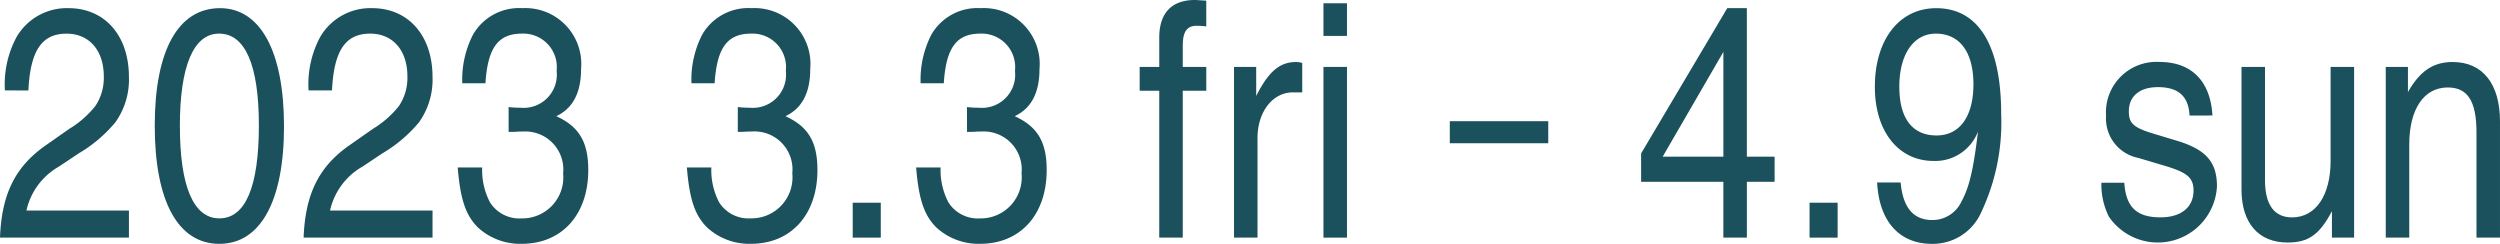 <svg xmlns="http://www.w3.org/2000/svg" width="193" height="18.824"><defs><clipPath id="a"><path data-name="長方形 151" fill="#1a515c" d="M0 0h193v18.824H0z"/></clipPath></defs><g data-name="グループ 1374"><g data-name="グループ 1373" clip-path="url(#a)" fill="#1a515c"><path data-name="パス 879" d="M.378 6.981a7.72 7.72 0 01.907-4.133A4.483 4.483 0 015.291.63c2.8 0 4.662 2.117 4.662 5.317A5.686 5.686 0 018.92 9.424a10.752 10.752 0 01-2.848 2.419l-1.511 1.009a5.2 5.2 0 00-2.52 3.4h7.912v2.091H0c.126-3.3 1.134-5.392 3.4-7.031l1.941-1.36A7.6 7.6 0 007.357 8.19a3.907 3.907 0 00.656-2.292c0-2.016-1.134-3.3-2.873-3.3-1.914 0-2.8 1.31-2.948 4.384z"/><path data-name="パス 880" d="M21.925 9.752c0 5.771-1.814 9.072-4.989 9.072-3.2 0-4.99-3.3-4.99-9.122S13.761.63 16.986.63c3.125 0 4.939 3.352 4.939 9.122m-8.038-.025c0 4.687 1.058 7.131 3.049 7.131 2.016 0 3.049-2.445 3.049-7.182 0-4.662-1.058-7.081-3.075-7.081-1.965 0-3.024 2.495-3.024 7.131"/><path data-name="パス 881" d="M23.822 6.981a7.72 7.72 0 01.9-4.134A4.483 4.483 0 0128.73.63c2.8 0 4.662 2.117 4.662 5.317a5.686 5.686 0 01-1.033 3.478 10.752 10.752 0 01-2.848 2.419L28 12.852a5.2 5.2 0 00-2.52 3.4h7.912v2.091h-9.953c.126-3.3 1.134-5.392 3.4-7.031l1.941-1.36a7.6 7.6 0 002.016-1.764 3.907 3.907 0 00.656-2.292c0-2.016-1.134-3.3-2.873-3.3-1.914 0-2.8 1.31-2.948 4.384z"/><path data-name="パス 882" d="M39.265 8.265a7.476 7.476 0 00.907.05 2.562 2.562 0 002.8-2.847 2.585 2.585 0 00-2.674-2.872c-1.839 0-2.646 1.083-2.822 3.83h-1.789a7.6 7.6 0 01.831-3.754A4.1 4.1 0 0140.324.63a4.314 4.314 0 014.535 4.686c0 1.839-.629 3.048-1.914 3.654 1.764.806 2.469 1.99 2.469 4.157 0 3.453-2.041 5.695-5.14 5.695a4.813 4.813 0 01-3.376-1.26c-.958-.957-1.361-2.192-1.563-4.636h1.89a5.355 5.355 0 00.605 2.7 2.683 2.683 0 002.418 1.235 3.168 3.168 0 003.226-3.478 2.935 2.935 0 00-3.15-3.226h-.252c-.378.026-.479.026-.806.026z"/><path data-name="パス 883" d="M56.958 8.265a7.487 7.487 0 00.908.05 2.562 2.562 0 002.8-2.847 2.585 2.585 0 00-2.675-2.872c-1.839 0-2.646 1.083-2.822 3.83H53.38a7.6 7.6 0 01.831-3.754A4.1 4.1 0 0158.016.63a4.314 4.314 0 014.535 4.686c0 1.839-.629 3.048-1.914 3.654 1.764.806 2.469 1.99 2.469 4.157 0 3.453-2.042 5.695-5.141 5.695a4.813 4.813 0 01-3.376-1.26c-.959-.957-1.361-2.192-1.563-4.636h1.89a5.355 5.355 0 00.605 2.7 2.683 2.683 0 002.419 1.232 3.167 3.167 0 003.226-3.478 2.935 2.935 0 00-3.15-3.226h-.252c-.378.026-.479.026-.806.026z"/><path data-name="長方形 148" d="M65.829 15.649h2.167v2.696h-2.167z"/><path data-name="パス 884" d="M74.649 8.265a7.476 7.476 0 00.907.05 2.562 2.562 0 002.8-2.847 2.585 2.585 0 00-2.673-2.872c-1.839 0-2.646 1.083-2.822 3.83h-1.789a7.6 7.6 0 01.831-3.754A4.1 4.1 0 0175.709.63a4.314 4.314 0 014.54 4.686c0 1.839-.629 3.048-1.914 3.654 1.764.806 2.469 1.99 2.469 4.157 0 3.453-2.041 5.695-5.14 5.695a4.813 4.813 0 01-3.376-1.26c-.958-.957-1.361-2.192-1.563-4.636h1.89a5.355 5.355 0 00.605 2.7 2.683 2.683 0 002.418 1.235 3.168 3.168 0 003.226-3.478 2.935 2.935 0 00-3.15-3.226h-.252c-.378.026-.479.026-.806.026z"/><path data-name="パス 885" d="M91.309 7.005v11.34h-1.815V7.005h-1.511V5.166h1.512V2.9c0-1.89.958-2.9 2.747-2.9.151 0 .428.026.882.051v1.99a5.087 5.087 0 00-.757-.049c-.731 0-1.058.453-1.058 1.536v1.638h1.815v1.839z"/><path data-name="パス 886" d="M99.852 7.131c-1.588-.025-2.772 1.487-2.772 3.528v7.686h-1.814V5.166h1.713v2.242c.957-1.89 1.815-2.62 3.075-2.62a1.5 1.5 0 01.479.075v2.268z"/><path data-name="パス 887" d="M102.171.252h1.815v2.52h-1.815zm1.815 18.093h-1.815V5.166h1.815z"/><path data-name="長方形 149" d="M111.925 9.357h7.6v1.701h-7.6z"/><path data-name="パス 888" d="M134.858 14.036v4.309h-1.815v-4.309h-6.349v-2.192L133.345.63h1.512v11.466H137v1.941zm-6.5-1.941h4.687V4.007z"/><path data-name="長方形 150" d="M139.698 15.649h2.167v2.696h-2.167z"/><path data-name="パス 889" d="M146.729 14.086c.176 1.94.983 2.9 2.445 2.9a2.472 2.472 0 002.268-1.462c.579-1.058.906-2.419 1.259-5.367a3.536 3.536 0 01-3.427 2.268c-2.721 0-4.535-2.292-4.535-5.72 0-3.655 1.89-6.073 4.737-6.073 3.251 0 5.015 2.847 5.015 8.164a16.229 16.229 0 01-1.537 7.585 4.089 4.089 0 01-3.805 2.444c-2.52 0-4.082-1.739-4.234-4.737zm-.1-7.383c0 2.444 1.008 3.754 2.873 3.754 1.788 0 2.847-1.461 2.847-3.956 0-2.469-1.058-3.905-2.9-3.905-1.713 0-2.822 1.586-2.822 4.107"/><path data-name="パス 890" d="M169.033 8.92c-.076-1.487-.857-2.193-2.444-2.193-1.411 0-2.243.706-2.243 1.865 0 .932.353 1.26 1.94 1.739l1.84.554c2.192.68 3.023 1.637 3.023 3.5a4.572 4.572 0 01-8.341 2.344 5.533 5.533 0 01-.579-2.621h1.767c.127 1.89.958 2.671 2.8 2.671 1.586 0 2.545-.782 2.545-2.067 0-.983-.48-1.386-2.142-1.89l-2.117-.63a3.1 3.1 0 01-2.495-3.251 3.9 3.9 0 014.132-4.158c2.469 0 3.931 1.487 4.082 4.133z"/><path data-name="パス 891" d="M180.024 18.345v-2.041c-.957 1.815-1.815 2.419-3.427 2.419-2.243 0-3.553-1.512-3.553-4.082V5.166h1.814v8.744c0 1.89.705 2.872 2.091 2.872 1.815 0 2.973-1.688 2.973-4.359V5.166h1.815v13.179z"/><path data-name="パス 892" d="M185.893 7.106c.932-1.638 1.966-2.319 3.453-2.319 2.318 0 3.653 1.689 3.653 4.587v8.97h-1.814V10.23c0-2.419-.68-3.478-2.217-3.478-1.839 0-2.973 1.663-2.973 4.41v7.182h-1.815V5.165h1.713z"/></g></g></svg>
